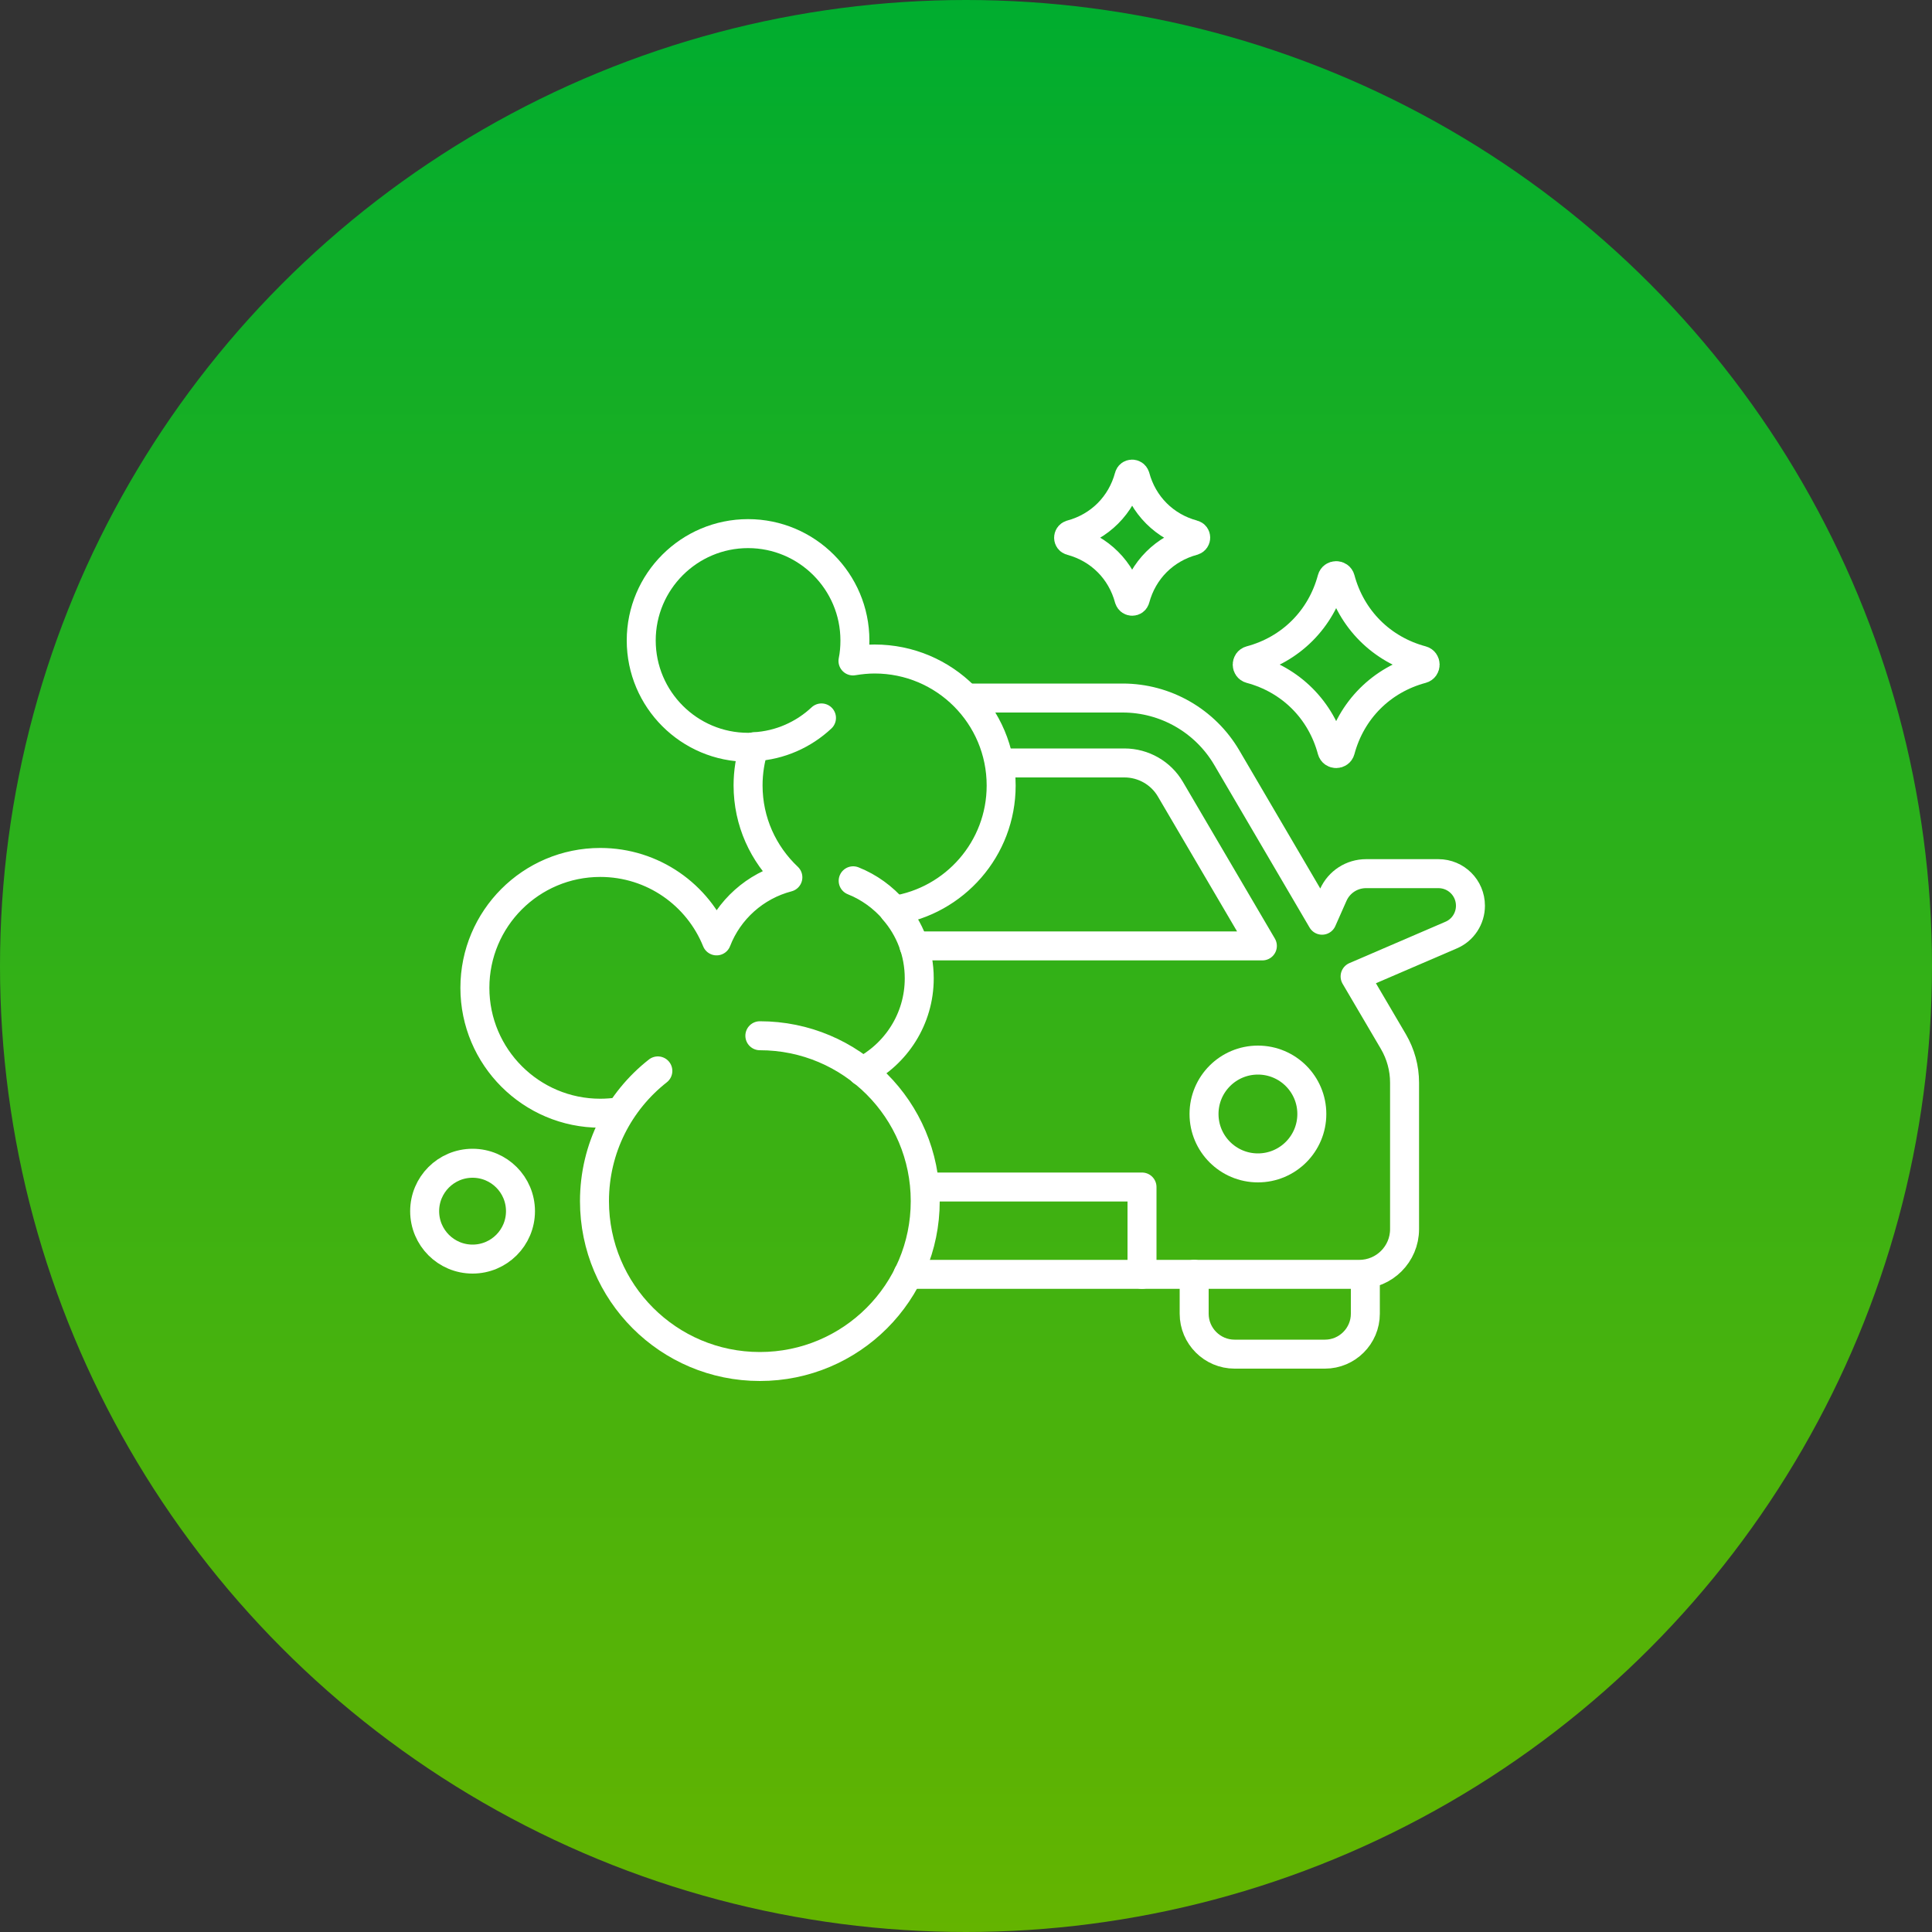 <?xml version="1.0" encoding="UTF-8"?><svg id="_レイヤー_2" xmlns="http://www.w3.org/2000/svg" width="100" height="100" xmlns:xlink="http://www.w3.org/1999/xlink" viewBox="0 0 100 100"><rect x="0" y="0" width="100" height="100" fill="#333333" stroke="none"/><defs><style>.cls-1{fill:none;stroke:#fff;stroke-linecap:round;stroke-linejoin:round;stroke-width:1.5px;}.cls-2{fill:url(#_新規グラデーションスウォッチ_2);}</style><linearGradient id="_新規グラデーションスウォッチ_2" x1="50" y1="100" x2="50" y2="0" gradientUnits="userSpaceOnUse"><stop offset="0" stop-color="#64b400"/><stop offset="1" stop-color="#00ad2f"/></linearGradient></defs><g id="_背景_写真"><circle class="cls-2" cx="50" cy="50" r="50"/></g><g id="_文字"><path class="cls-1" d="M50.05,36.13h8.06c2.22,0,4.27,1.18,5.39,3.09l4.93,8.41.58-1.31c.3-.67.96-1.1,1.7-1.1h3.74c.92,0,1.66.74,1.66,1.66h0c0,.66-.39,1.26-1,1.52l-4.97,2.14,1.98,3.37c.38.65.58,1.38.58,2.13v7.58c0,1.29-1.05,2.34-2.34,2.34h-23.36"/><path class="cls-1" d="M51.82,39.49h6.38c.98,0,1.89.52,2.38,1.36l4.76,8.11h-18.03"/><polyline class="cls-1" points="47.88 61.44 59.11 61.44 59.11 65.96"/><circle class="cls-1" cx="65.11" cy="57.66" r="2.79"/><path class="cls-1" d="M61.81,65.96v2.04c0,1.15.94,2.09,2.09,2.09h4.68c1.15,0,2.09-.94,2.09-2.09v-2.04"/><path class="cls-1" d="M68.94,38.84c-.56-2.09-2.13-3.66-4.22-4.22-.22-.06-.22-.38,0-.44,2.09-.56,3.66-2.13,4.22-4.22.06-.22.38-.22.44,0,.56,2.09,2.13,3.66,4.22,4.22.22.06.22.38,0,.44-2.09.56-3.66,2.13-4.22,4.22-.06.22-.38.22-.44,0Z"/><path class="cls-1" d="M58.44,31c-.4-1.49-1.52-2.61-3.01-3.01-.16-.04-.16-.27,0-.32,1.49-.4,2.61-1.52,3.01-3.01.04-.16.27-.16.32,0,.4,1.49,1.52,2.61,3.01,3.01.16.04.16.27,0,.32-1.49.4-2.61,1.52-3.01,3.01-.04.16-.27.16-.32,0Z"/><path class="cls-1" d="M39.04,38.65c1.34-.07,2.56-.63,3.48-1.49"/><path class="cls-1" d="M44.63,55.46c1.75-.9,2.95-2.72,2.95-4.82,0-1.35-.49-2.58-1.31-3.52,3.14-.48,5.55-3.19,5.55-6.46,0-3.62-2.93-6.55-6.55-6.55-.38,0-.76.04-1.12.1.07-.34.1-.7.1-1.06,0-3.05-2.48-5.53-5.53-5.53s-5.53,2.48-5.53,5.53,2.48,5.53,5.53,5.53c.1,0,.21,0,.31-.02-.2.63-.31,1.3-.31,1.99,0,1.88.79,3.56,2.06,4.76-1.69.44-3.07,1.68-3.69,3.29-.96-2.38-3.29-4.06-6.02-4.06-3.59,0-6.49,2.91-6.49,6.49s2.91,6.49,6.49,6.49c.34,0,.66-.03.99-.07"/><path class="cls-1" d="M46.28,47.11c-.57-.66-1.29-1.19-2.12-1.52"/><path class="cls-1" d="M34.05,55.43c-2,1.57-3.28,4-3.28,6.74,0,4.73,3.83,8.56,8.56,8.56s8.56-3.83,8.56-8.56-3.83-8.56-8.56-8.56"/><path class="cls-1" d="M24.46,60.21c-1.37,0-2.48,1.11-2.48,2.48s1.11,2.48,2.48,2.48,2.48-1.11,2.48-2.48-1.11-2.48-2.48-2.48Z"/></g></svg>